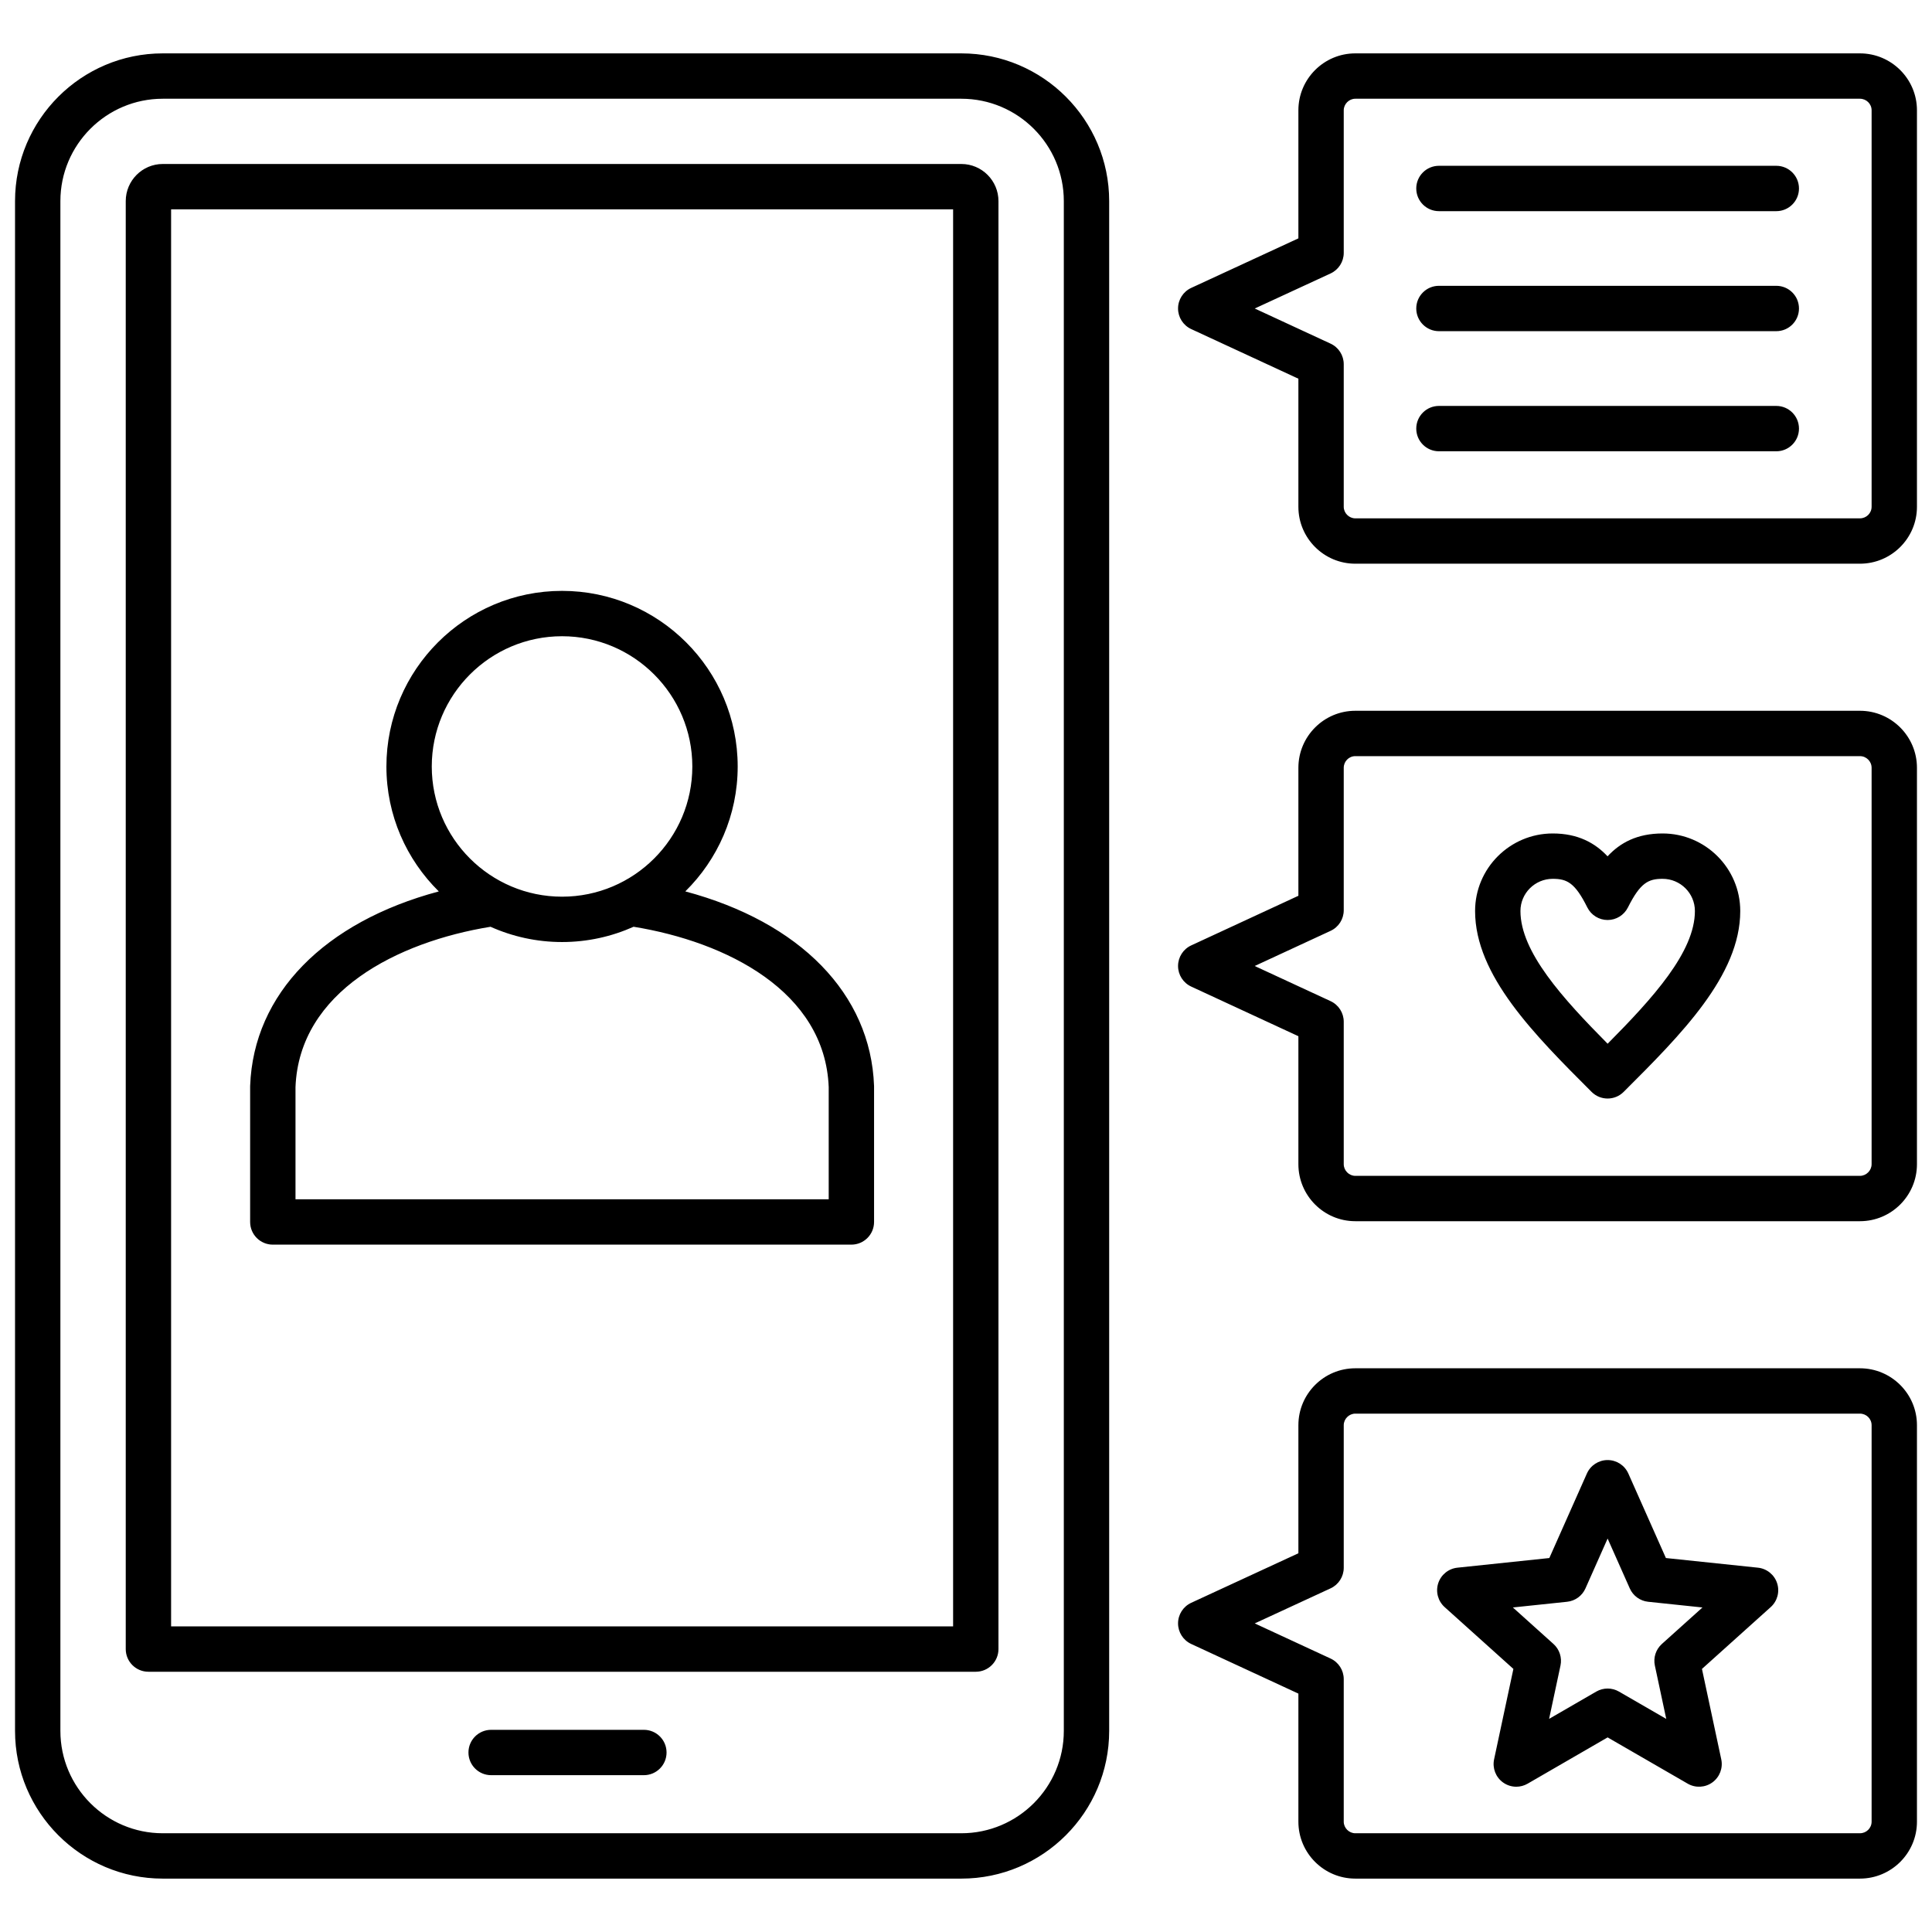 <svg width="512" height="512" viewBox="0 0 512 512" fill="none" xmlns="http://www.w3.org/2000/svg">
<path d="M254.766 14.146H43.132C21.546 14.146 3.984 31.709 3.984 53.294V458.704C3.984 480.29 21.546 497.851 43.131 497.851H254.766C276.368 497.851 293.942 480.289 293.942 458.704V53.294C293.942 31.709 276.368 14.146 254.766 14.146ZM281.922 458.704C281.922 473.663 269.74 485.832 254.766 485.832H43.132C28.173 485.832 16.004 473.663 16.004 458.704V53.294C16.004 38.336 28.173 26.166 43.132 26.166H254.766C269.741 26.166 281.922 38.336 281.922 53.294V458.704ZM254.766 43.458H43.132C37.724 43.458 33.323 47.87 33.323 53.294V437.02C33.323 440.339 36.013 443.03 39.333 443.03H258.593C261.912 443.03 264.603 440.34 264.603 437.02V53.294C264.603 47.87 260.19 43.458 254.766 43.458ZM252.583 431.01H45.343V55.477H252.583V431.01ZM176.644 464.431C176.644 467.75 173.954 470.441 170.634 470.441H130.155C126.836 470.441 124.145 467.751 124.145 464.431C124.145 461.111 126.835 458.421 130.155 458.421H170.634C173.953 458.421 176.644 461.111 176.644 464.431ZM72.3 329.842H225.626C228.945 329.842 231.636 327.152 231.636 323.832V287.974C231.636 287.901 231.634 287.828 231.632 287.754C230.738 263.326 211.938 244.337 181.615 236.23C190.176 227.79 195.494 216.072 195.494 203.133C195.494 177.468 174.614 156.588 148.949 156.588C123.284 156.588 102.403 177.468 102.403 203.133C102.403 216.075 107.724 227.795 116.288 236.236C85.978 244.346 67.187 263.332 66.293 287.755C66.291 287.828 66.289 287.901 66.289 287.975V323.833C66.289 327.152 68.979 329.843 72.299 329.843L72.3 329.842ZM114.423 203.133C114.423 184.096 129.911 168.608 148.949 168.608C167.987 168.608 183.474 184.096 183.474 203.133C183.474 222.17 167.986 237.63 148.949 237.63C129.912 237.63 114.423 222.154 114.423 203.133ZM78.31 288.087C79.307 262.756 105.331 249.617 129.998 245.603C135.792 248.195 142.202 249.649 148.95 249.649C155.698 249.649 162.113 248.194 167.908 245.599C192.58 249.609 218.619 262.748 219.616 288.086V317.821H78.31V288.086V288.087ZM492.904 14.146H359.166C350.851 14.146 344.086 20.913 344.086 29.227V63.17L315.684 76.299C313.558 77.281 312.197 79.409 312.196 81.751C312.195 84.094 313.555 86.222 315.68 87.207L344.086 100.361V134.307C344.086 142.622 350.851 149.387 359.166 149.387H492.904C501.235 149.387 508.013 142.622 508.013 134.307V29.229C508.013 20.913 501.235 14.146 492.904 14.146ZM495.994 134.307C495.994 135.995 494.608 137.368 492.904 137.368H359.166C357.507 137.368 356.105 135.967 356.105 134.307V96.522C356.105 94.18 354.745 92.052 352.621 91.069L332.517 81.757L352.618 72.468C354.744 71.484 356.106 69.356 356.106 67.013V29.229C356.106 27.569 357.507 26.166 359.167 26.166H492.905C494.609 26.166 495.995 27.54 495.995 29.229V134.308L495.994 134.307ZM476.747 49.949C476.747 53.267 474.057 55.959 470.737 55.959H381.333C378.014 55.959 375.323 53.269 375.323 49.949C375.323 46.629 378.013 43.938 381.333 43.938H470.737C474.056 43.938 476.747 46.629 476.747 49.949ZM476.747 113.586C476.747 116.905 474.057 119.596 470.737 119.596H381.333C378.014 119.596 375.323 116.906 375.323 113.586C375.323 110.266 378.013 107.576 381.333 107.576H470.737C474.056 107.576 476.747 110.266 476.747 113.586ZM476.747 81.754C476.747 85.073 474.057 87.763 470.737 87.763H381.333C378.014 87.763 375.323 85.073 375.323 81.754C375.323 78.433 378.013 75.743 381.333 75.743H470.737C474.056 75.743 476.747 78.433 476.747 81.754ZM492.904 188.364H359.166C350.851 188.364 344.086 195.141 344.086 203.472V237.39L315.68 250.545C313.556 251.528 312.196 253.657 312.196 255.998C312.196 258.339 313.556 260.468 315.68 261.451L344.086 274.606V308.523C344.086 316.854 350.851 323.632 359.166 323.632H492.904C501.235 323.632 508.013 316.854 508.013 308.523V203.471C508.013 195.14 501.235 188.363 492.904 188.363V188.364ZM495.994 308.524C495.994 310.199 494.579 311.614 492.904 311.614H359.166C357.507 311.614 356.105 310.199 356.105 308.524V270.767C356.105 268.426 354.745 266.297 352.621 265.314L332.506 255.999L352.621 246.684C354.745 245.701 356.105 243.572 356.105 241.231V203.473C356.105 201.77 357.478 200.384 359.166 200.384H492.904C494.608 200.384 495.994 201.77 495.994 203.473V308.525V308.524ZM492.904 362.609H359.166C350.851 362.609 344.086 369.375 344.086 377.69V411.632L315.684 424.76C313.558 425.742 312.197 427.871 312.196 430.213C312.195 432.555 313.555 434.684 315.68 435.668L344.086 448.823V482.769C344.086 491.084 350.851 497.85 359.166 497.85H492.904C501.235 497.85 508.013 491.084 508.013 482.769V377.689C508.013 369.374 501.235 362.609 492.904 362.609ZM495.994 482.77C495.994 484.458 494.608 485.832 492.904 485.832H359.166C357.507 485.832 356.105 484.431 356.105 482.77V444.984C356.105 442.643 354.745 440.514 352.621 439.531L332.517 430.22L352.618 420.93C354.744 419.947 356.106 417.818 356.106 415.475V377.69C356.106 376.03 357.507 374.628 359.167 374.628H492.905C494.609 374.628 495.995 376.001 495.995 377.69V482.77H495.994ZM465.865 415.452L441.482 412.894L431.526 390.498C430.561 388.328 428.41 386.93 426.035 386.93C423.66 386.93 421.509 388.328 420.544 390.498L410.588 412.894L386.233 415.452C383.872 415.7 381.879 417.315 381.145 419.573C380.412 421.832 381.078 424.309 382.842 425.897L401.065 442.282L395.951 466.237C395.455 468.56 396.374 470.958 398.296 472.353C399.345 473.116 400.584 473.501 401.829 473.501C402.864 473.501 403.903 473.233 404.837 472.693L426.038 460.428L447.266 472.694C449.323 473.882 451.885 473.747 453.806 472.351C455.727 470.955 456.646 468.559 456.15 466.236L451.037 442.281L469.259 425.896C471.025 424.308 471.69 421.83 470.956 419.572C470.223 417.313 468.228 415.699 465.867 415.451L465.865 415.452ZM440.414 435.669C438.815 437.107 438.106 439.289 438.556 441.393L441.573 455.526L429.043 448.286C428.112 447.748 427.074 447.479 426.036 447.479C424.998 447.479 423.958 447.749 423.027 448.287L410.529 455.516L413.545 441.393C413.994 439.289 413.285 437.107 411.687 435.669L400.927 425.994L415.298 424.485C417.435 424.26 419.288 422.913 420.161 420.95L426.036 407.733L431.912 420.95C432.785 422.913 434.64 424.262 436.776 424.485L451.172 425.996L440.414 435.669ZM440.605 220.877C433.837 220.877 429.338 223.353 426.019 226.934C422.715 223.407 418.192 220.877 411.494 220.877C400.146 220.877 390.914 230.097 390.914 241.429C390.914 258.489 406.608 274.183 421.786 289.36C422.959 290.534 424.497 291.121 426.035 291.121C427.573 291.121 429.107 290.535 430.28 289.365C445.473 274.201 461.185 258.522 461.185 241.429C461.185 230.097 451.953 220.877 440.605 220.877ZM426.039 276.602C414.064 264.507 402.934 252.239 402.934 241.429C402.934 236.724 406.774 232.897 411.495 232.897C415.293 232.897 417.405 233.951 420.657 240.48C421.672 242.518 423.75 243.807 426.026 243.811H426.036C428.308 243.811 430.387 242.529 431.407 240.498C434.692 233.953 436.809 232.897 440.606 232.897C445.327 232.897 449.167 236.724 449.167 241.429C449.167 252.261 438.025 264.521 426.039 276.602Z" fill="black"/>
</svg>
